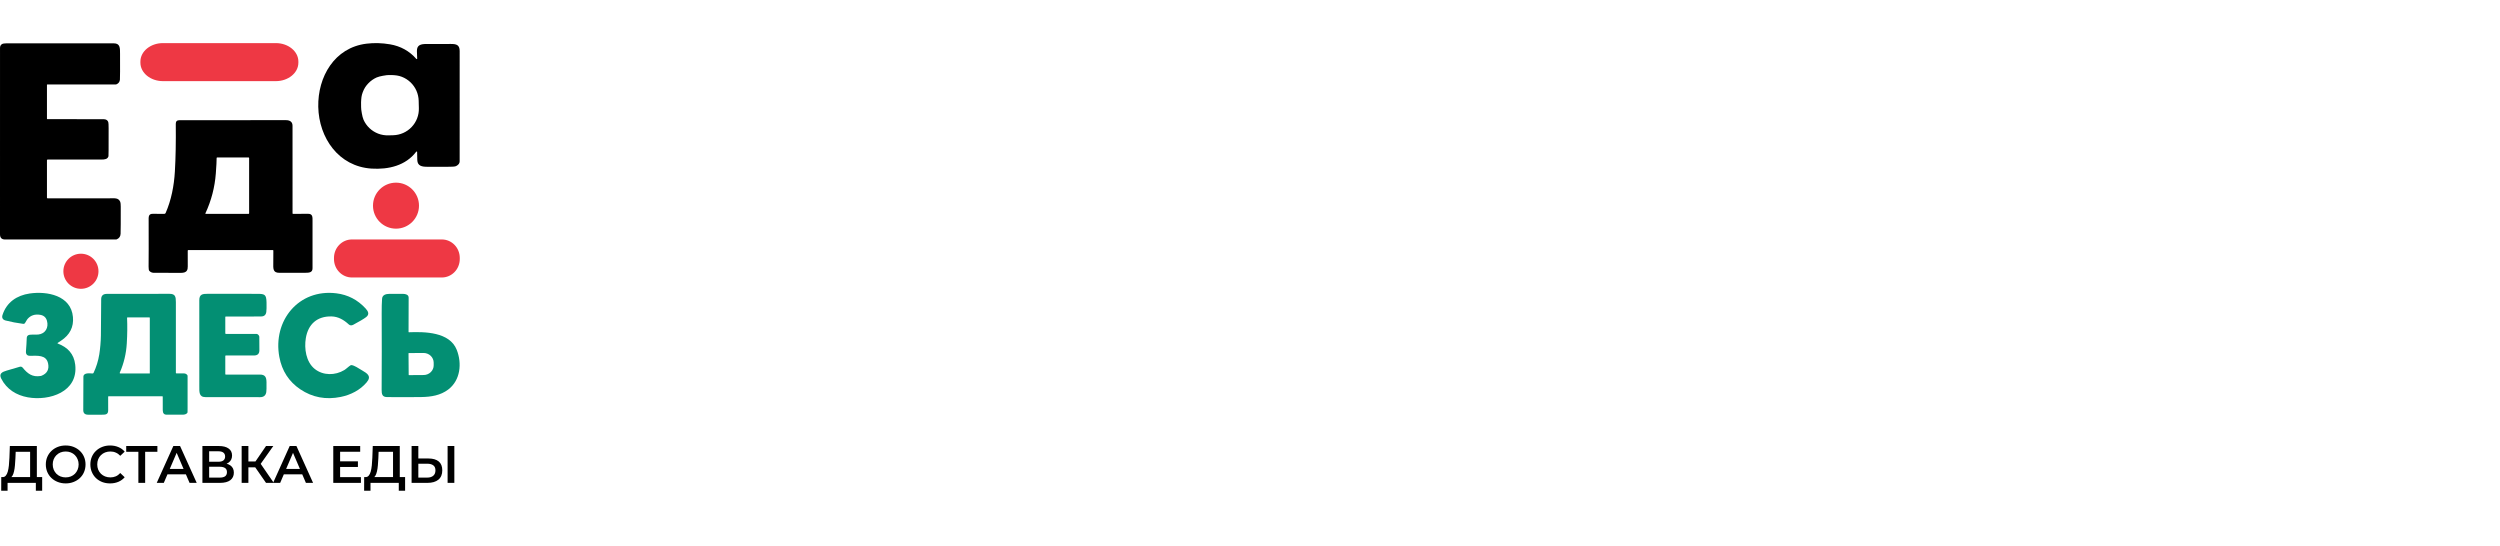 <svg width="174" height="38" viewBox="0 0 174 38" fill="none" xmlns="http://www.w3.org/2000/svg">
<path d="M29.032 10.577C29.032 10.57 29.029 10.563 29.025 10.557C29.021 10.552 29.015 10.547 29.008 10.545C29.002 10.543 28.994 10.543 28.988 10.545C28.981 10.547 28.975 10.551 28.971 10.557C28.236 11.531 27.034 11.809 25.857 11.734C23.568 11.588 22.196 9.595 22.151 7.438C22.109 5.355 23.275 3.311 25.508 3.04C26.042 2.974 26.588 2.99 27.146 3.085C27.885 3.211 28.496 3.551 28.979 4.103C28.984 4.108 28.99 4.112 28.996 4.113C29.003 4.115 29.01 4.114 29.016 4.112C29.022 4.109 29.028 4.105 29.031 4.099C29.035 4.093 29.037 4.087 29.036 4.08C29.025 3.807 29.019 3.632 29.017 3.553C29.012 3.123 29.298 3.061 29.686 3.062C30.364 3.065 30.929 3.064 31.382 3.06C31.762 3.057 31.993 3.124 31.993 3.551C31.991 5.488 31.991 8.049 31.992 11.233C31.992 11.366 31.911 11.474 31.75 11.556C31.681 11.591 31.535 11.608 31.312 11.607C30.574 11.605 30.057 11.605 29.762 11.608C29.374 11.612 29.057 11.556 29.043 11.137C29.036 10.928 29.032 10.742 29.032 10.577ZM29.14 7.008C29.133 6.767 29.079 6.53 28.982 6.31C28.884 6.09 28.743 5.892 28.569 5.726C28.394 5.56 28.189 5.431 27.964 5.344C27.739 5.258 27.538 5.234 27.259 5.223C27.125 5.218 26.914 5.232 26.914 5.232C26.914 5.232 26.437 5.292 26.217 5.39C25.997 5.488 25.799 5.628 25.633 5.803C25.467 5.977 25.351 6.147 25.251 6.408C25.151 6.668 25.146 6.834 25.13 7.113C25.118 7.317 25.144 7.636 25.144 7.636C25.144 7.636 25.204 8.114 25.302 8.334C25.399 8.554 25.54 8.752 25.714 8.918C25.889 9.084 26.095 9.213 26.319 9.3C26.544 9.386 26.784 9.427 27.024 9.421L27.369 9.412C27.609 9.405 27.846 9.352 28.066 9.254C28.286 9.156 28.485 9.016 28.65 8.841C28.816 8.666 28.946 8.461 29.032 8.236C29.118 8.011 29.16 7.772 29.153 7.531L29.14 7.008Z" fill="black"/>
<path d="M19.198 3H11.341C10.475 3 9.772 3.575 9.772 4.284V4.363C9.772 5.072 10.475 5.647 11.341 5.647H19.198C20.064 5.647 20.767 5.072 20.767 4.363V4.284C20.767 3.575 20.064 3 19.198 3Z" fill="#EE3844"/>
<path d="M30.751 16.666H24.494C23.805 16.666 23.245 17.241 23.245 17.95V18.029C23.245 18.738 23.805 19.313 24.494 19.313H30.751C31.441 19.313 32 18.738 32 18.029V17.95C32 17.241 31.441 16.666 30.751 16.666Z" fill="#EE3844"/>
<path d="M3.268 11.154V13.763C3.268 13.773 3.272 13.783 3.28 13.79C3.287 13.798 3.297 13.802 3.308 13.802C5.238 13.803 6.678 13.803 7.627 13.802C7.989 13.802 8.246 13.753 8.372 14.057C8.393 14.107 8.403 14.22 8.404 14.394C8.406 15.396 8.403 16.022 8.393 16.272C8.386 16.457 8.295 16.587 8.12 16.66C8.106 16.666 8.091 16.668 8.077 16.668C6.145 16.665 3.569 16.665 0.351 16.668C0.117 16.668 0 16.549 0 16.31C0 14.27 0.001 9.946 0.001 3.337C0.001 3.209 0.049 3.119 0.146 3.065C0.206 3.032 0.311 3.016 0.461 3.016C2.954 3.021 5.439 3.021 7.915 3.016C8.376 3.014 8.354 3.357 8.355 3.755C8.36 4.798 8.357 5.392 8.347 5.537C8.336 5.687 8.26 5.796 8.118 5.864C8.1 5.872 8.081 5.877 8.061 5.877H3.295C3.288 5.877 3.281 5.88 3.276 5.885C3.271 5.89 3.268 5.896 3.268 5.903V8.267C3.268 8.274 3.271 8.28 3.276 8.285C3.281 8.29 3.287 8.293 3.294 8.293C4.507 8.29 5.81 8.291 7.202 8.295C7.381 8.296 7.492 8.364 7.536 8.5C7.552 8.548 7.56 8.688 7.56 8.921C7.561 9.389 7.56 9.898 7.558 10.447C7.558 10.714 7.555 10.857 7.55 10.874C7.492 11.079 7.287 11.104 7.081 11.104C5.298 11.102 4.045 11.101 3.319 11.102C3.306 11.102 3.293 11.108 3.283 11.117C3.274 11.127 3.268 11.14 3.268 11.154Z" fill="black"/>
<path d="M13.066 17.452C13.062 18.034 13.063 18.397 13.068 18.542C13.082 19.049 12.706 18.989 12.346 18.991C11.318 18.994 10.761 18.993 10.675 18.986C10.563 18.978 10.47 18.934 10.395 18.855C10.358 18.814 10.34 18.715 10.342 18.555C10.349 17.961 10.351 16.905 10.346 15.388C10.346 15.115 10.312 14.878 10.636 14.881C10.912 14.884 11.179 14.886 11.435 14.886C11.455 14.886 11.475 14.881 11.491 14.87C11.508 14.859 11.521 14.844 11.528 14.825C11.927 13.916 12.114 12.916 12.171 11.941C12.227 10.993 12.248 9.886 12.234 8.618C12.232 8.45 12.317 8.366 12.489 8.365C13.135 8.361 15.607 8.36 19.906 8.363C20.162 8.363 20.36 8.469 20.36 8.752C20.365 10.773 20.365 12.807 20.361 14.852C20.361 14.861 20.364 14.869 20.371 14.876C20.377 14.882 20.385 14.885 20.394 14.885C20.756 14.887 21.106 14.886 21.445 14.881C21.78 14.877 21.752 15.129 21.752 15.412C21.749 17.451 21.749 18.534 21.752 18.661C21.76 18.975 21.507 18.985 21.241 18.986C20.984 18.987 20.385 18.988 19.443 18.988C18.974 18.988 19.019 18.679 19.021 18.277C19.023 18.03 19.024 17.753 19.025 17.447C19.025 17.441 19.024 17.436 19.022 17.43C19.02 17.425 19.017 17.42 19.012 17.416C19.009 17.412 19.004 17.409 18.998 17.407C18.993 17.405 18.988 17.404 18.982 17.404H13.114C13.107 17.404 13.101 17.405 13.095 17.407C13.089 17.41 13.084 17.413 13.08 17.418C13.075 17.422 13.072 17.427 13.069 17.433C13.067 17.439 13.066 17.445 13.066 17.452ZM17.339 14.841V11.001C17.339 10.989 17.335 10.978 17.327 10.97C17.319 10.962 17.308 10.958 17.297 10.958H15.117C15.107 10.958 15.097 10.962 15.09 10.969C15.082 10.976 15.078 10.986 15.078 10.996C15.079 11.197 15.06 11.557 15.021 12.075C14.948 13.04 14.707 13.964 14.297 14.846C14.295 14.85 14.294 14.855 14.295 14.86C14.295 14.864 14.296 14.869 14.299 14.873C14.302 14.877 14.305 14.881 14.309 14.883C14.314 14.885 14.318 14.886 14.323 14.886H17.294C17.299 14.886 17.305 14.885 17.311 14.883C17.317 14.881 17.322 14.877 17.326 14.873C17.33 14.869 17.333 14.864 17.335 14.858C17.338 14.853 17.339 14.847 17.339 14.841Z" fill="black"/>
<path d="M27.561 15.915C28.445 15.915 29.162 15.198 29.162 14.314C29.162 13.43 28.445 12.713 27.561 12.713C26.677 12.713 25.96 13.43 25.96 14.314C25.96 15.198 26.677 15.915 27.561 15.915Z" fill="#EE3844"/>
<path d="M4.02 23.91C4.704 24.17 5.146 24.622 5.235 25.381C5.459 27.279 3.434 27.922 1.938 27.654C1.145 27.512 0.462 27.097 0.085 26.349C-0.091 26 0.16 25.883 0.459 25.795C0.683 25.728 0.991 25.639 1.383 25.525C1.417 25.515 1.453 25.515 1.487 25.526C1.521 25.536 1.551 25.557 1.573 25.584C1.921 26.006 2.247 26.265 2.838 26.167C2.858 26.163 2.878 26.158 2.896 26.15C3.281 25.992 3.432 25.709 3.348 25.3C3.22 24.679 2.602 24.762 2.084 24.764C1.882 24.764 1.789 24.655 1.807 24.436C1.834 24.1 1.852 23.8 1.861 23.534C1.867 23.344 1.997 23.291 2.182 23.291C2.443 23.292 2.6 23.29 2.651 23.285C3.162 23.235 3.4 22.798 3.269 22.329C3.203 22.09 3.044 21.951 2.793 21.911C2.438 21.854 2.152 21.943 1.936 22.179C1.857 22.266 1.795 22.409 1.736 22.491C1.723 22.509 1.705 22.523 1.685 22.532C1.665 22.541 1.642 22.544 1.62 22.541C1.178 22.484 0.767 22.405 0.387 22.306C0.201 22.259 0.109 22.125 0.173 21.928C0.457 21.038 1.172 20.557 2.069 20.427C3.269 20.253 4.944 20.554 5.077 22.066C5.139 22.76 4.861 23.309 4.245 23.714C4.109 23.803 4.032 23.855 4.014 23.867C4.01 23.87 4.008 23.873 4.006 23.878C4.004 23.881 4.003 23.886 4.004 23.89C4.005 23.895 4.006 23.899 4.009 23.902C4.012 23.906 4.015 23.909 4.02 23.91Z" fill="#038F73"/>
<path d="M25.44 21.463C25.618 21.656 25.741 21.874 25.482 22.071C25.317 22.197 25.017 22.375 24.582 22.606C24.463 22.668 24.359 22.658 24.269 22.575C23.933 22.264 23.543 22.034 23.074 22.023C22.078 22 21.448 22.559 21.286 23.532C21.166 24.251 21.293 25.186 21.906 25.679C22.493 26.15 23.335 26.137 23.961 25.758C24.109 25.668 24.259 25.509 24.404 25.422C24.421 25.412 24.44 25.408 24.459 25.41C24.672 25.434 24.921 25.614 25.203 25.78C25.552 25.986 25.887 26.177 25.52 26.611C25.061 27.155 24.408 27.485 23.716 27.626C22.679 27.837 21.742 27.661 20.903 27.097C20.11 26.564 19.623 25.815 19.443 24.849C18.97 22.318 20.793 20.086 23.415 20.415C24.213 20.515 24.887 20.864 25.44 21.463Z" fill="#038F73"/>
<path d="M12.28 25.99C12.375 25.994 12.543 25.993 12.785 25.989C12.888 25.987 12.971 26.023 13.032 26.099C13.047 26.118 13.056 26.142 13.056 26.167C13.056 27.136 13.057 27.877 13.056 28.389C13.056 28.584 13.055 28.686 13.053 28.695C13.019 28.823 12.839 28.863 12.715 28.863C12.609 28.863 12.232 28.863 11.584 28.861C11.417 28.861 11.332 28.758 11.328 28.554C11.323 28.248 11.323 27.936 11.327 27.619C11.327 27.614 11.326 27.608 11.324 27.603C11.322 27.598 11.319 27.594 11.316 27.59C11.312 27.586 11.307 27.583 11.302 27.581C11.297 27.579 11.292 27.578 11.287 27.578H7.564C7.554 27.578 7.545 27.581 7.538 27.588C7.531 27.595 7.527 27.605 7.527 27.615C7.526 28.141 7.526 28.445 7.529 28.525C7.54 28.84 7.376 28.867 7.097 28.864C6.863 28.86 6.545 28.861 6.145 28.864C5.91 28.867 5.794 28.76 5.795 28.543C5.797 28.142 5.8 27.368 5.805 26.222C5.806 25.931 6.239 25.979 6.435 25.995C6.451 25.997 6.467 25.993 6.481 25.985C6.495 25.977 6.506 25.965 6.513 25.951C6.703 25.547 6.836 25.119 6.91 24.666C6.97 24.295 7.018 23.763 7.023 23.345C7.035 22.45 7.041 21.612 7.042 20.83C7.042 20.586 7.167 20.461 7.417 20.455C7.662 20.45 9.122 20.448 11.798 20.45C12.199 20.45 12.241 20.65 12.241 21.026C12.241 24.282 12.241 25.924 12.241 25.95C12.241 25.96 12.245 25.97 12.253 25.977C12.26 25.985 12.27 25.989 12.28 25.99ZM8.367 25.992H10.412C10.414 25.992 10.416 25.992 10.418 25.991C10.419 25.991 10.421 25.989 10.422 25.988C10.423 25.987 10.424 25.985 10.425 25.984C10.426 25.982 10.426 25.98 10.426 25.978V22.125C10.426 22.116 10.422 22.107 10.416 22.1C10.409 22.094 10.401 22.09 10.392 22.09H8.882C8.877 22.09 8.872 22.091 8.867 22.093C8.862 22.095 8.858 22.098 8.854 22.102C8.851 22.106 8.848 22.11 8.846 22.115C8.844 22.12 8.844 22.125 8.844 22.13C8.869 22.67 8.862 23.258 8.825 23.895C8.784 24.61 8.62 25.292 8.335 25.942C8.332 25.947 8.331 25.953 8.332 25.959C8.332 25.965 8.334 25.971 8.337 25.976C8.341 25.981 8.345 25.985 8.35 25.988C8.356 25.991 8.361 25.992 8.367 25.992Z" fill="#038F73"/>
<path d="M15.68 22.07V23.199C15.68 23.21 15.685 23.221 15.693 23.228C15.7 23.236 15.711 23.241 15.722 23.241H17.854C17.882 23.241 17.909 23.25 17.932 23.266C18.007 23.32 18.046 23.38 18.048 23.447C18.053 23.595 18.054 23.906 18.053 24.383C18.052 24.623 17.925 24.743 17.672 24.742C17.026 24.742 16.374 24.741 15.715 24.742C15.706 24.742 15.697 24.746 15.691 24.752C15.684 24.759 15.68 24.768 15.68 24.777V26.034C15.68 26.044 15.684 26.054 15.692 26.062C15.699 26.069 15.709 26.073 15.719 26.073C17.214 26.072 18.006 26.071 18.093 26.071C18.462 26.071 18.544 26.261 18.549 26.609C18.554 26.97 18.549 27.197 18.534 27.29C18.495 27.528 18.348 27.646 18.094 27.643C17.948 27.641 16.683 27.64 14.298 27.639C13.841 27.639 13.872 27.276 13.872 26.88C13.872 24.389 13.871 22.394 13.871 20.895C13.87 20.477 14.102 20.447 14.465 20.449C15.438 20.453 16.56 20.454 17.83 20.451C18.426 20.449 18.539 20.468 18.551 21.065C18.558 21.36 18.552 21.575 18.535 21.71C18.507 21.919 18.386 22.025 18.17 22.026C17.152 22.035 16.336 22.035 15.72 22.029C15.715 22.029 15.71 22.03 15.705 22.032C15.7 22.034 15.696 22.037 15.692 22.041C15.688 22.044 15.685 22.049 15.684 22.054C15.681 22.059 15.68 22.064 15.68 22.07Z" fill="#038F73"/>
<path d="M28.435 23.097C28.435 23.1 28.436 23.104 28.437 23.108C28.438 23.111 28.441 23.114 28.443 23.117C28.446 23.119 28.449 23.122 28.453 23.123C28.456 23.124 28.46 23.125 28.464 23.125C29.552 23.085 31.294 23.097 31.788 24.346C32.163 25.294 32.047 26.465 31.2 27.109C30.658 27.521 30.001 27.623 29.337 27.634C28.709 27.645 27.912 27.646 26.946 27.637C26.6 27.635 26.56 27.436 26.562 27.117C26.573 25.341 26.574 23.572 26.565 21.811C26.563 21.413 26.572 21.073 26.592 20.793C26.611 20.517 26.864 20.456 27.108 20.452C27.423 20.448 27.738 20.448 28.055 20.453C28.229 20.455 28.442 20.509 28.442 20.718C28.441 20.944 28.439 21.737 28.435 23.097ZM28.433 24.598L28.444 26.086C28.444 26.092 28.446 26.098 28.451 26.102C28.455 26.106 28.46 26.109 28.466 26.109L29.488 26.102C29.58 26.101 29.671 26.083 29.756 26.048C29.841 26.014 29.918 25.963 29.983 25.9C30.047 25.837 30.099 25.762 30.133 25.68C30.168 25.598 30.186 25.51 30.185 25.421L30.184 25.238C30.182 25.058 30.107 24.887 29.975 24.762C29.842 24.636 29.663 24.566 29.477 24.567L28.456 24.574C28.453 24.574 28.45 24.575 28.447 24.576C28.445 24.577 28.442 24.579 28.44 24.581C28.438 24.583 28.436 24.586 28.435 24.589C28.434 24.592 28.433 24.595 28.433 24.598Z" fill="#038F73"/>
<path d="M2.096 33.388V31.446H1.092L1.073 31.9C1.066 32.071 1.055 32.233 1.04 32.388C1.028 32.539 1.007 32.677 0.978 32.802C0.951 32.926 0.913 33.03 0.865 33.113C0.816 33.196 0.756 33.251 0.685 33.278L0.172 33.205C0.265 33.21 0.341 33.178 0.399 33.109C0.46 33.041 0.508 32.946 0.542 32.824C0.576 32.701 0.602 32.559 0.619 32.395C0.636 32.229 0.648 32.049 0.656 31.856L0.685 31.043H2.565V33.388H2.096ZM0.084 34.154L0.088 33.205H2.935V34.154H2.495V33.608H0.527V34.154H0.084Z" fill="black"/>
<path d="M4.575 33.645C4.374 33.645 4.19 33.611 4.021 33.545C3.853 33.48 3.706 33.388 3.582 33.271C3.457 33.151 3.361 33.012 3.292 32.853C3.224 32.692 3.189 32.516 3.189 32.325C3.189 32.135 3.224 31.96 3.292 31.801C3.361 31.64 3.457 31.501 3.582 31.383C3.706 31.264 3.853 31.171 4.021 31.105C4.19 31.039 4.373 31.006 4.571 31.006C4.771 31.006 4.955 31.039 5.121 31.105C5.289 31.171 5.436 31.264 5.561 31.383C5.685 31.501 5.782 31.64 5.85 31.801C5.918 31.96 5.953 32.135 5.953 32.325C5.953 32.516 5.918 32.692 5.85 32.853C5.782 33.014 5.685 33.153 5.561 33.271C5.436 33.388 5.289 33.48 5.121 33.545C4.955 33.611 4.773 33.645 4.575 33.645ZM4.571 33.227C4.701 33.227 4.82 33.205 4.93 33.161C5.04 33.117 5.135 33.054 5.216 32.974C5.297 32.891 5.359 32.795 5.403 32.688C5.449 32.578 5.473 32.457 5.473 32.325C5.473 32.193 5.449 32.074 5.403 31.966C5.359 31.856 5.297 31.761 5.216 31.68C5.135 31.597 5.04 31.534 4.93 31.49C4.82 31.446 4.701 31.424 4.571 31.424C4.442 31.424 4.322 31.446 4.212 31.49C4.104 31.534 4.009 31.597 3.926 31.68C3.845 31.761 3.782 31.856 3.736 31.966C3.692 32.074 3.67 32.193 3.67 32.325C3.67 32.455 3.692 32.574 3.736 32.684C3.782 32.794 3.845 32.891 3.926 32.974C4.007 33.054 4.102 33.117 4.212 33.161C4.322 33.205 4.442 33.227 4.571 33.227Z" fill="black"/>
<path d="M7.659 33.645C7.464 33.645 7.282 33.613 7.113 33.549C6.947 33.483 6.802 33.392 6.677 33.274C6.555 33.155 6.46 33.014 6.391 32.853C6.323 32.692 6.289 32.516 6.289 32.325C6.289 32.135 6.323 31.959 6.391 31.797C6.46 31.636 6.556 31.497 6.681 31.38C6.806 31.26 6.951 31.168 7.117 31.105C7.283 31.039 7.465 31.006 7.663 31.006C7.873 31.006 8.065 31.043 8.238 31.116C8.412 31.187 8.559 31.293 8.678 31.435L8.37 31.724C8.278 31.624 8.174 31.549 8.059 31.501C7.944 31.449 7.819 31.424 7.685 31.424C7.551 31.424 7.427 31.446 7.315 31.49C7.205 31.534 7.109 31.596 7.025 31.677C6.945 31.757 6.881 31.852 6.835 31.962C6.791 32.072 6.769 32.193 6.769 32.325C6.769 32.457 6.791 32.578 6.835 32.688C6.881 32.798 6.945 32.893 7.025 32.974C7.109 33.054 7.205 33.117 7.315 33.161C7.427 33.205 7.551 33.227 7.685 33.227C7.819 33.227 7.944 33.202 8.059 33.153C8.174 33.102 8.278 33.025 8.37 32.922L8.678 33.216C8.559 33.355 8.412 33.461 8.238 33.535C8.065 33.608 7.872 33.645 7.659 33.645Z" fill="black"/>
<path d="M9.631 33.608V31.328L9.744 31.446H8.784V31.043H10.954V31.446H9.993L10.103 31.328V33.608H9.631Z" fill="black"/>
<path d="M10.909 33.608L12.064 31.043H12.533L13.691 33.608H13.193L12.2 31.295H12.39L11.401 33.608H10.909ZM11.441 33.014L11.569 32.64H12.954L13.083 33.014H11.441Z" fill="black"/>
<path d="M14.088 33.608V31.043H15.235C15.523 31.043 15.748 31.1 15.909 31.215C16.071 31.327 16.151 31.49 16.151 31.702C16.151 31.912 16.074 32.075 15.921 32.19C15.767 32.302 15.564 32.358 15.312 32.358L15.378 32.226C15.664 32.226 15.885 32.284 16.041 32.398C16.198 32.513 16.276 32.679 16.276 32.897C16.276 33.119 16.194 33.294 16.03 33.421C15.867 33.545 15.625 33.608 15.305 33.608H14.088ZM14.557 33.241H15.29C15.456 33.241 15.582 33.211 15.668 33.15C15.753 33.086 15.796 32.99 15.796 32.86C15.796 32.731 15.753 32.637 15.668 32.578C15.582 32.517 15.456 32.486 15.29 32.486H14.557V33.241ZM14.557 32.138H15.195C15.349 32.138 15.466 32.108 15.547 32.047C15.627 31.983 15.668 31.893 15.668 31.776C15.668 31.653 15.627 31.562 15.547 31.501C15.466 31.439 15.349 31.409 15.195 31.409H14.557V32.138Z" fill="black"/>
<path d="M18.515 33.608L17.647 32.358L18.032 32.12L19.054 33.608H18.515ZM16.819 33.608V31.043H17.288V33.608H16.819ZM17.145 32.527V32.116H18.01V32.527H17.145ZM18.076 32.38L17.64 32.322L18.515 31.043H19.021L18.076 32.38Z" fill="black"/>
<path d="M19.008 33.608L20.163 31.043H20.632L21.79 33.608H21.291L20.298 31.295H20.489L19.5 33.608H19.008ZM19.54 33.014L19.668 32.64H21.053L21.182 33.014H19.54Z" fill="black"/>
<path d="M23.636 32.109H24.911V32.501H23.636V32.109ZM23.672 33.208H25.12V33.608H23.196V31.043H25.069V31.442H23.672V33.208Z" fill="black"/>
<path d="M27.355 33.388V31.446H26.351L26.333 31.9C26.326 32.071 26.314 32.233 26.3 32.388C26.288 32.539 26.267 32.677 26.238 32.802C26.211 32.926 26.173 33.03 26.124 33.113C26.075 33.196 26.015 33.251 25.944 33.278L25.431 33.205C25.524 33.21 25.6 33.178 25.659 33.109C25.72 33.041 25.767 32.946 25.802 32.824C25.836 32.701 25.861 32.559 25.878 32.395C25.895 32.229 25.908 32.049 25.915 31.856L25.944 31.043H27.824V33.388H27.355ZM25.343 34.154L25.347 33.205H28.195V34.154H27.755V33.608H25.787V34.154H25.343Z" fill="black"/>
<path d="M29.827 31.911C30.132 31.911 30.368 31.98 30.534 32.116C30.7 32.253 30.783 32.458 30.783 32.732C30.783 33.02 30.692 33.239 30.509 33.388C30.328 33.535 30.075 33.608 29.75 33.608H28.647V31.043H29.116V31.911H29.827ZM29.728 33.241C29.911 33.241 30.053 33.199 30.153 33.113C30.256 33.028 30.307 32.903 30.307 32.739C30.307 32.578 30.257 32.461 30.157 32.388C30.056 32.312 29.914 32.274 29.728 32.274H29.116V33.241H29.728ZM31.153 33.608V31.043H31.622V33.608H31.153Z" fill="black"/>
<path d="M5.633 20.101C6.308 20.101 6.854 19.554 6.854 18.88C6.854 18.205 6.308 17.658 5.633 17.658C4.958 17.658 4.411 18.205 4.411 18.88C4.411 19.554 4.958 20.101 5.633 20.101Z" fill="#EE3844"/>
</svg>
